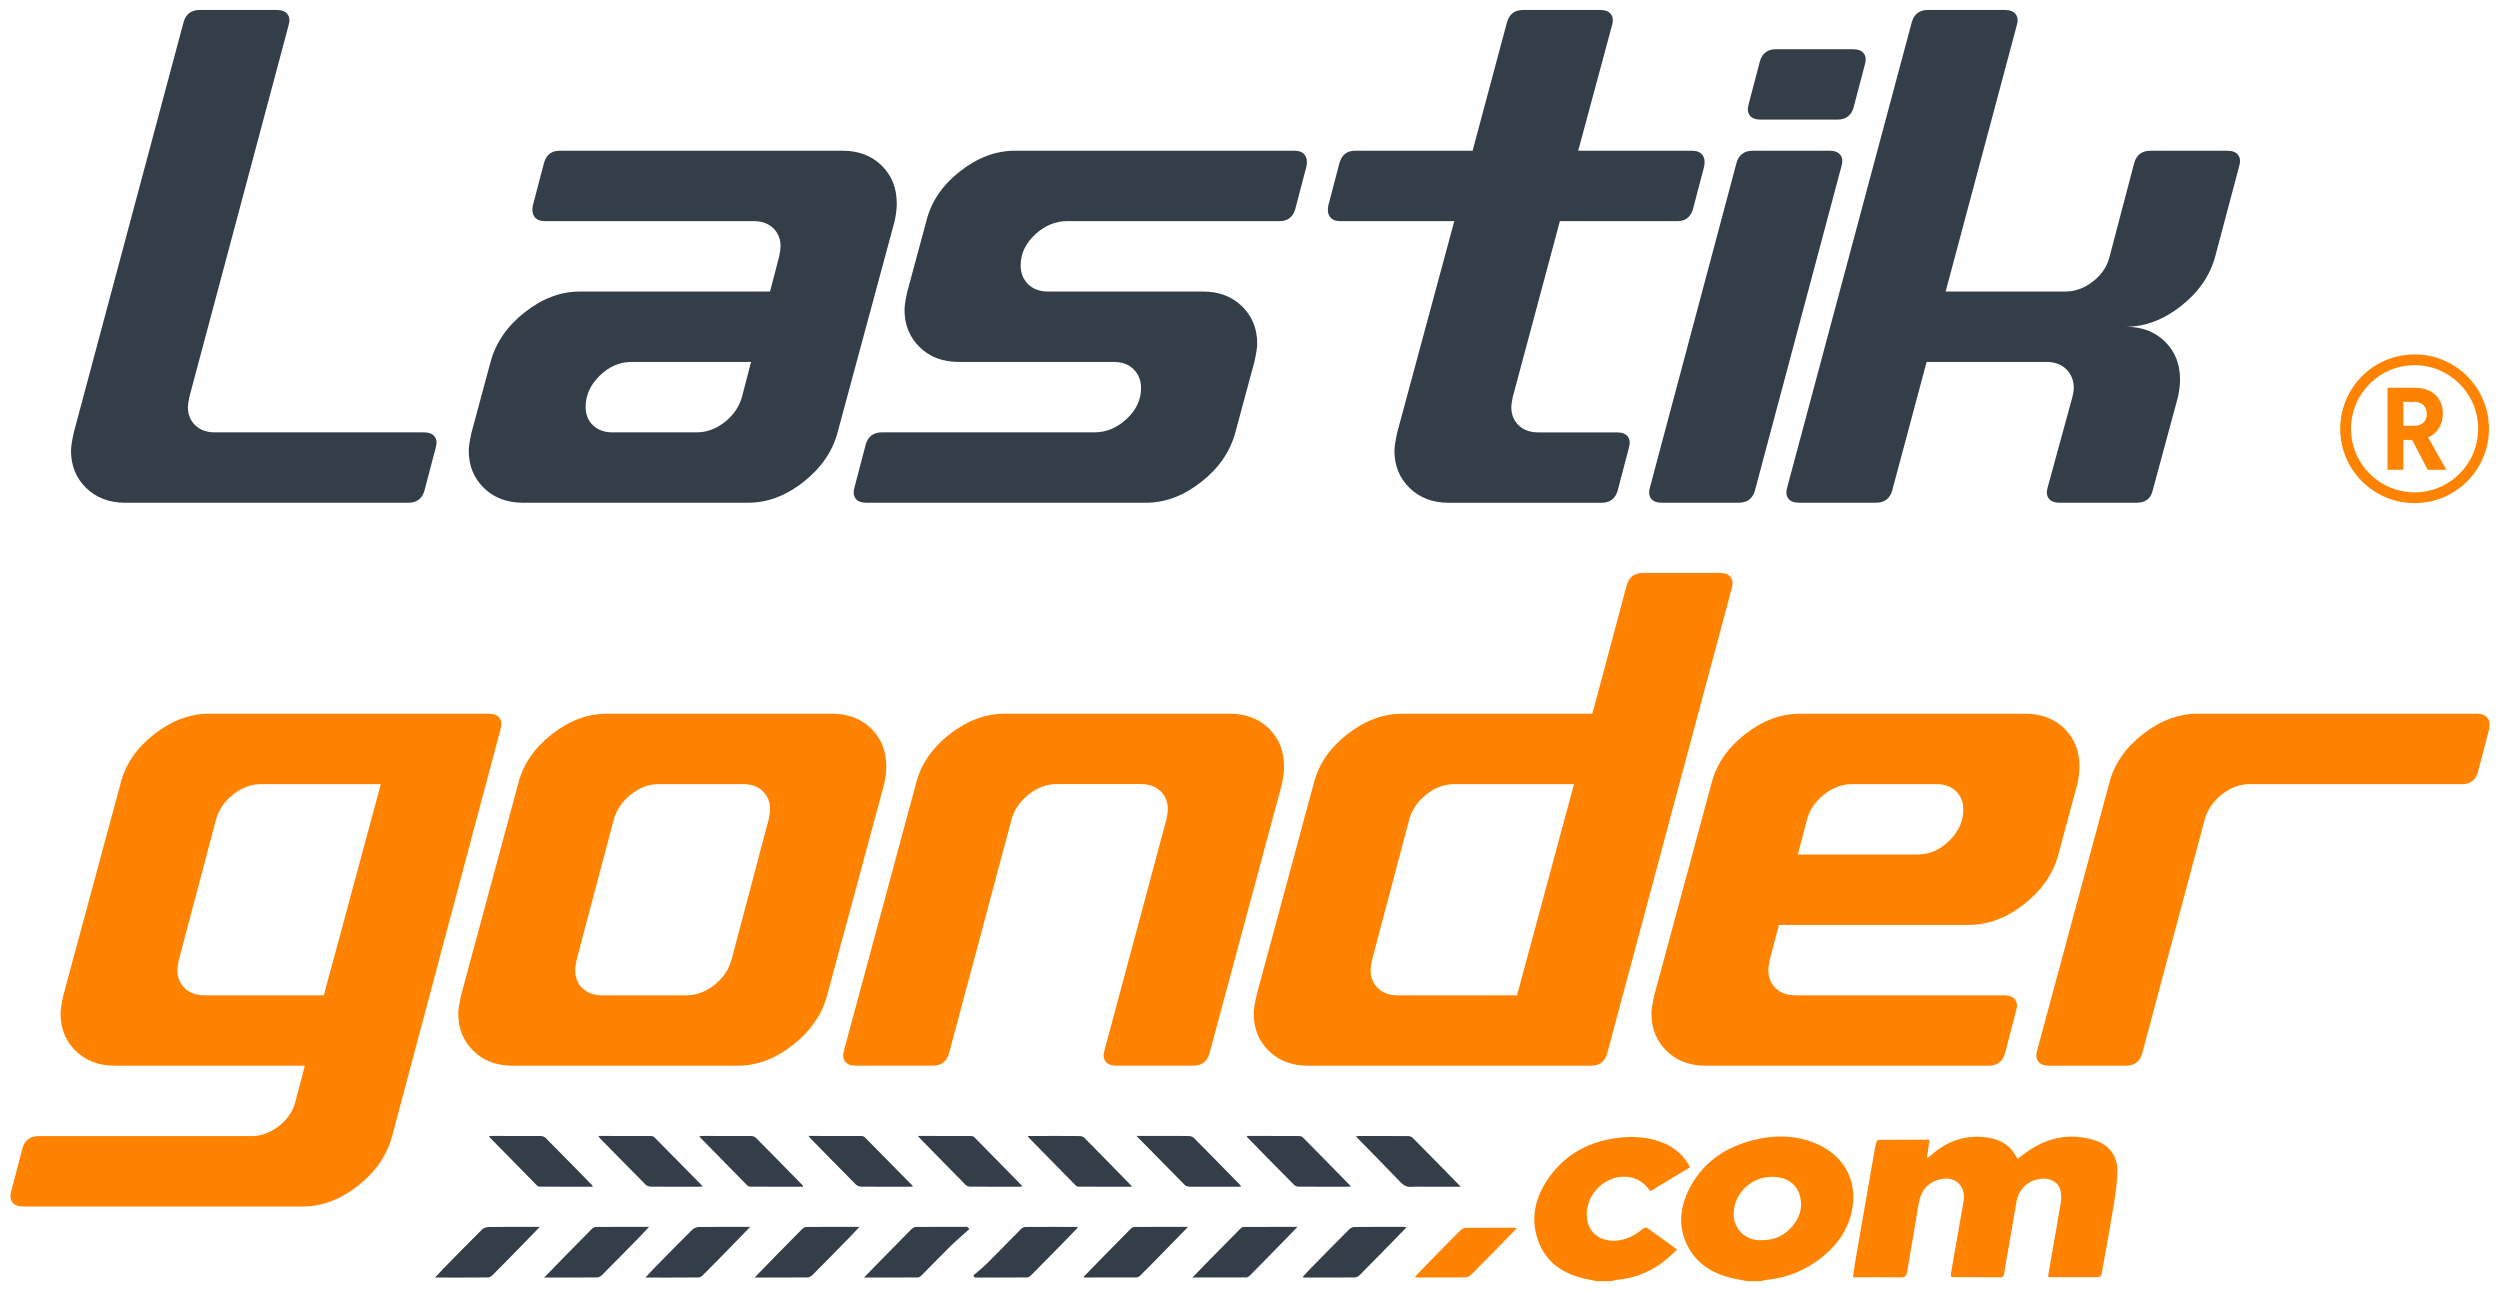 <svg width="1278" height="660" viewBox="0 0 1278 660" fill="none"
	xmlns="http://www.w3.org/2000/svg">
	<g id="lastikgonder 1">
		<g id="lastik">
			<g id="Group">
				<path id="Vector" d="M44.04 249.44C38.88 244.4 36.3 238.05 36.3 230.37C36.3 228.45 36.78 225.33 37.74 221.01L93.88 11.21C95.08 7.13 97.84 5.09 102.16 5.09H141.39C144.03 5.09 145.89 5.81 146.97 7.25C148.05 8.69 148.23 10.61 147.51 13.01L96.77 203.02C96.29 205.42 96.05 207.1 96.05 208.06C96.05 211.9 97.31 215.02 99.83 217.42C102.35 219.82 105.64 221.02 109.73 221.02H216.6C219.24 221.02 221.1 221.74 222.18 223.18C223.26 224.62 223.44 226.54 222.72 228.94L216.96 250.89C215.76 254.97 213 257.01 208.68 257.01H64.02C55.86 257 49.2 254.48 44.04 249.44Z" fill="#333E48"/>
				<path id="Vector_2" d="M247.36 249.44C242.2 244.4 239.62 238.05 239.62 230.37C239.62 228.45 240.1 225.33 241.06 221.01L250.78 185.02C253.42 175.19 259.24 166.73 268.23 159.65C277.23 152.58 286.64 149.03 296.48 149.03H393.64L398.32 131.04C398.8 128.65 399.04 126.96 399.04 126C399.04 122.17 397.78 119.05 395.26 116.64C392.74 114.24 389.44 113.04 385.36 113.04H278.49C276.09 113.04 274.35 112.32 273.27 110.88C272.19 109.44 271.89 107.52 272.37 105.12L278.13 83.17C279.33 79.09 281.96 77.05 286.05 77.05H430.71C438.86 77.05 445.52 79.57 450.68 84.61C455.84 89.65 458.42 96.12 458.42 104.04C458.42 106.68 458.06 109.68 457.34 113.04L428.19 221C425.55 230.84 419.73 239.3 410.74 246.37C401.74 253.45 392.32 256.99 382.49 256.99H267.34C259.18 257 252.52 254.48 247.36 249.44ZM370.44 215.79C374.88 212.32 377.82 208.05 379.26 203.02L383.94 185.03H322.76C316.76 185.03 311.36 187.37 306.57 192.05C301.77 196.73 299.37 202.07 299.37 208.06C299.37 211.9 300.63 215.02 303.15 217.42C305.67 219.82 308.96 221.02 313.05 221.02H356.23C361.26 221.01 365.99 219.27 370.44 215.79Z" fill="#333E48"/>
				<path id="Vector_3" d="M437.37 254.84C436.29 253.4 436.11 251.48 436.83 249.08L442.59 227.13C443.79 223.05 446.55 221.01 450.87 221.01H559.55C565.54 221.01 571 218.73 575.92 214.17C580.84 209.61 583.3 204.34 583.3 198.34C583.3 194.51 582.04 191.32 579.53 188.8C577.01 186.28 573.59 185.02 569.27 185.02H490.1C481.94 185.02 475.28 182.5 470.13 177.46C464.97 172.42 462.39 166.07 462.39 158.39C462.39 156.47 462.87 153.35 463.83 149.03L473.55 113.04C475.95 103.21 481.65 94.75 490.64 87.67C499.64 80.6 509.05 77.05 518.89 77.05H661.76C664.15 77.05 665.9 77.77 666.98 79.21C668.06 80.65 668.36 82.57 667.88 84.97L662.12 106.92C660.91 111 658.28 113.04 654.2 113.04H545.51C539.51 113.04 534.05 115.32 529.14 119.88C524.22 124.44 521.76 129.72 521.76 135.71C521.76 139.55 523.02 142.73 525.54 145.25C528.06 147.77 531.48 149.03 535.8 149.03H614.97C623.12 149.03 629.78 151.55 634.94 156.59C640.1 161.63 642.68 167.99 642.68 175.66C642.68 177.58 642.2 180.7 641.24 185.02L631.52 221.01C628.88 230.85 623.07 239.31 614.07 246.38C605.07 253.46 595.66 257 585.82 257H442.95C440.31 257 438.45 256.28 437.37 254.84Z" fill="#333E48"/>
				<path id="Vector_4" d="M720.58 249.44C715.42 244.4 712.84 238.05 712.84 230.37C712.84 228.45 713.32 225.33 714.28 221.01L743.43 113.05H685.13C682.73 113.05 680.99 112.33 679.91 110.89C678.83 109.45 678.53 107.53 679.01 105.13L684.77 83.18C685.97 79.1 688.6 77.06 692.69 77.06H752.79L770.42 11.21C771.62 7.13 774.38 5.09 778.7 5.09H817.92C820.56 5.09 822.42 5.81 823.5 7.25C824.58 8.69 824.76 10.61 824.04 13.01L806.77 77.07H865.07C867.46 77.07 869.21 77.79 870.29 79.23C871.37 80.67 871.67 82.59 871.19 84.99L865.43 106.94C864.22 111.02 861.59 113.06 857.51 113.06H797.41L773.3 203.03C772.82 205.43 772.58 207.11 772.58 208.07C772.58 211.91 773.84 215.03 776.36 217.43C778.88 219.83 782.17 221.03 786.26 221.03H826.56C829.2 221.03 831.06 221.75 832.14 223.19C833.22 224.63 833.4 226.55 832.68 228.95L826.92 250.9C825.71 254.98 822.96 257.02 818.64 257.02H740.55C732.39 257 725.73 254.48 720.58 249.44Z" fill="#333E48"/>
				<path id="Vector_5" d="M844.01 254.84C842.93 253.4 842.75 251.48 843.47 249.08L887.73 83.18C888.93 79.1 891.69 77.06 896.01 77.06H935.23C937.87 77.06 939.73 77.78 940.81 79.22C941.89 80.66 942.07 82.58 941.35 84.98L897.09 250.88C895.89 254.96 893.13 257 888.81 257H849.59C846.95 257 845.09 256.28 844.01 254.84Z" fill="#333E48"/>
				<path id="Vector_6" d="M914.18 254.84C913.1 253.4 912.92 251.48 913.64 249.08L977.34 11.21C978.54 7.13 981.3 5.09 985.62 5.09H1024.84C1027.48 5.09 1029.34 5.81 1030.42 7.25C1031.5 8.69 1031.68 10.61 1030.96 13.01L994.61 149.04H1055.79C1060.83 149.04 1065.56 147.3 1070 143.82C1074.44 140.34 1077.25 136.08 1078.46 131.04L1091.05 83.18C1092.25 79.1 1095.01 77.06 1099.33 77.06H1138.55C1141.19 77.06 1143.05 77.78 1144.13 79.22C1145.21 80.66 1145.39 82.58 1144.67 84.98L1132.43 131.04C1129.79 140.88 1123.97 149.34 1114.98 156.41C1105.99 163.49 1096.57 167.03 1086.73 167.03C1094.88 167.03 1101.54 169.55 1106.7 174.59C1111.86 179.63 1114.44 186.1 1114.44 194.02C1114.44 196.66 1114.08 199.66 1113.36 203.02L1100.41 250.88C1099.45 254.96 1096.69 257 1092.13 257H1052.91C1050.27 257 1048.41 256.28 1047.33 254.84C1046.25 253.4 1046.07 251.48 1046.79 249.08L1059.39 203.02C1059.87 201.1 1060.11 199.54 1060.11 198.34C1060.11 194.51 1058.85 191.32 1056.33 188.8C1053.81 186.28 1050.39 185.02 1046.07 185.02H984.89L967.26 250.87C966.06 254.95 963.3 256.99 958.98 256.99H919.76C917.12 257 915.26 256.28 914.18 254.84Z" fill="#333E48"/>
			</g>
			<g id="Group_2">
				<path id="Vector_7" d="M894.46 58.98C893.38 57.54 893.2 55.62 893.92 53.22L899.68 31.27C900.88 27.19 903.64 25.15 907.96 25.15H947.18C949.82 25.15 951.68 25.87 952.76 27.31C953.84 28.75 954.02 30.67 953.3 33.07L947.54 55.02C946.34 59.1 943.58 61.14 939.26 61.14H900.03C897.4 61.14 895.54 60.42 894.46 58.98Z" fill="#333E48"/>
			</g>
		</g>
		<g id="gonder">
			<path id="Vector_8" d="M6.29 614.6C5.21 613.16 5.03 611.24 5.75 608.84L11.51 586.89C12.71 582.81 15.47 580.77 19.79 580.77H128.47C133.51 580.77 138.24 579.03 142.68 575.55C147.12 572.07 149.93 567.81 151.14 562.78L155.82 544.79H58.66C50.5 544.79 43.85 542.27 38.69 537.23C33.53 532.19 30.95 525.84 30.95 518.16C30.95 516.24 31.43 513.12 32.39 508.8L61.54 400.84C63.94 391.01 69.64 382.55 78.63 375.47C87.63 368.4 97.04 364.86 106.88 364.86H249.75C252.39 364.86 254.25 365.58 255.33 367.02C256.41 368.46 256.59 370.38 255.87 372.78L200.45 580.78C197.81 590.62 191.99 599.07 183 606.15C174 613.23 164.59 616.77 154.75 616.77H11.87C9.24 616.76 7.37 616.04 6.29 614.6ZM194.68 400.84H133.5C128.46 400.84 123.72 402.58 119.29 406.06C114.85 409.54 111.91 413.8 110.47 418.83L91.4 490.8C90.92 493.2 90.68 494.89 90.68 495.84C90.68 499.68 91.94 502.8 94.46 505.2C96.98 507.6 100.27 508.8 104.36 508.8H165.54L194.68 400.84Z" fill="#FF8300"/>
			<path id="Vector_9" d="M242 537.23C236.84 532.19 234.26 525.84 234.26 518.16C234.26 516.24 234.74 513.12 235.7 508.8L264.85 400.84C267.25 391.01 272.95 382.55 281.94 375.47C290.94 368.4 300.35 364.86 310.19 364.86H425.35C433.5 364.86 440.16 367.38 445.32 372.41C450.48 377.45 453.06 383.93 453.06 391.84C453.06 394.48 452.7 397.48 451.98 400.83L422.83 508.8C420.19 518.64 414.37 527.1 405.38 534.17C396.38 541.25 386.96 544.79 377.13 544.79H261.97C253.81 544.79 247.16 542.27 242 537.23ZM365.07 503.59C369.51 500.12 372.45 495.85 373.89 490.81L392.96 418.84C393.44 416.44 393.68 414.76 393.68 413.8C393.68 409.96 392.42 406.85 389.9 404.44C387.38 402.04 384.08 400.84 380 400.84H336.82C331.78 400.84 327.04 402.58 322.61 406.06C318.17 409.54 315.23 413.8 313.79 418.83L294.72 490.8C294.24 493.2 294 494.89 294 495.84C294 499.68 295.26 502.8 297.78 505.2C300.3 507.6 303.59 508.8 307.68 508.8H350.86C355.9 508.8 360.63 507.07 365.07 503.59Z" fill="#FF8300"/>
			<path id="Vector_10" d="M432.01 542.63C430.93 541.19 430.75 539.27 431.47 536.87L468.18 400.84C470.58 391.01 476.28 382.55 485.27 375.47C494.27 368.4 503.68 364.86 513.52 364.86H628.67C636.82 364.86 643.48 367.38 648.65 372.41C653.8 377.45 656.39 383.93 656.39 391.84C656.39 394.48 656.03 397.48 655.31 400.83L618.24 538.66C617.03 542.74 614.28 544.78 609.96 544.78H570.74C568.1 544.78 566.24 544.06 565.16 542.62C564.08 541.18 563.9 539.26 564.62 536.86L596.29 418.83C596.77 416.43 597.01 414.75 597.01 413.79C597.01 409.95 595.75 406.84 593.23 404.43C590.71 402.03 587.41 400.83 583.33 400.83H540.15C535.11 400.83 530.37 402.57 525.94 406.05C521.49 409.53 518.56 413.79 517.12 418.82L485.09 538.65C483.89 542.73 481.13 544.77 476.81 544.77H437.58C434.95 544.79 433.09 544.07 432.01 542.63Z" fill="#FF8300"/>
			<path id="Vector_11" d="M648.64 537.23C643.48 532.19 640.9 525.84 640.9 518.16C640.9 516.24 641.38 513.12 642.34 508.8L671.49 400.84C673.89 391.01 679.59 382.55 688.58 375.47C697.57 368.4 706.99 364.86 716.83 364.86H814L831.63 299.01C832.83 294.93 835.59 292.89 839.91 292.89H879.13C881.77 292.89 883.63 293.61 884.71 295.05C885.79 296.49 885.97 298.41 885.25 300.81L821.55 538.68C820.34 542.76 817.59 544.8 813.27 544.8H668.61C660.45 544.79 653.8 542.27 648.64 537.23ZM804.64 400.84H743.46C738.42 400.84 733.68 402.58 729.25 406.06C724.81 409.54 721.87 413.8 720.43 418.83L701.36 490.8C700.88 493.2 700.64 494.89 700.64 495.84C700.64 499.68 701.9 502.8 704.42 505.2C706.94 507.6 710.24 508.8 714.32 508.8H775.5L804.64 400.84Z" fill="#FF8300"/>
			<path id="Vector_12" d="M851.96 537.23C846.8 532.19 844.22 525.84 844.22 518.16C844.22 516.24 844.7 513.12 845.66 508.8L874.81 400.84C877.21 391.01 882.91 382.55 891.9 375.47C900.89 368.4 910.31 364.86 920.15 364.86H1035.31C1043.46 364.86 1050.12 367.38 1055.28 372.41C1060.44 377.45 1063.02 383.93 1063.02 391.84C1063.02 394.48 1062.66 397.48 1061.94 400.83L1052.22 436.82C1049.58 446.66 1043.76 455.12 1034.77 462.19C1025.77 469.27 1016.35 472.81 1006.52 472.81H909.36L904.68 490.8C904.2 493.2 903.96 494.89 903.96 495.84C903.96 499.68 905.22 502.8 907.74 505.2C910.26 507.6 913.56 508.8 917.64 508.8H1024.52C1027.16 508.8 1029.02 509.52 1030.1 510.96C1031.18 512.4 1031.36 514.32 1030.64 516.72L1024.88 538.67C1023.67 542.75 1020.92 544.79 1016.6 544.79H871.93C863.77 544.79 857.12 542.27 851.96 537.23ZM996.45 429.81C1001.25 425.13 1003.65 419.8 1003.65 413.8C1003.65 409.96 1002.39 406.85 999.87 404.44C997.35 402.04 994.05 400.84 989.97 400.84H946.79C941.75 400.84 937.01 402.58 932.58 406.06C928.14 409.54 925.2 413.8 923.76 418.83L919.08 436.82H980.26C986.25 436.83 991.65 434.49 996.45 429.81Z" fill="#FF8300"/>
			<path id="Vector_13" d="M1041.96 542.63C1040.88 541.19 1040.7 539.27 1041.42 536.87L1078.12 400.84C1080.52 391.01 1086.22 382.55 1095.21 375.47C1104.2 368.4 1113.62 364.86 1123.46 364.86H1266.33C1268.72 364.86 1270.47 365.58 1271.55 367.02C1272.63 368.46 1272.93 370.38 1272.45 372.78L1266.69 394.73C1265.48 398.81 1262.85 400.85 1258.77 400.85H1150.1C1145.06 400.85 1140.32 402.59 1135.89 406.07C1131.45 409.55 1128.51 413.81 1127.07 418.84L1095.04 538.67C1093.84 542.75 1091.08 544.79 1086.76 544.79H1047.54C1044.91 544.79 1043.04 544.07 1041.96 542.63Z" fill="#FF8300"/>
		</g>
		<g id="registered">
			<path id="Vector_14" d="M1234.34 181.18C1213.35 181.18 1196.33 198.2 1196.33 219.19C1196.33 240.18 1213.35 257.2 1234.34 257.2C1255.33 257.2 1272.35 240.18 1272.35 219.19C1272.35 198.2 1255.33 181.18 1234.34 181.18ZM1234.34 251.69C1216.39 251.69 1201.84 237.14 1201.84 219.19C1201.84 201.24 1216.39 186.69 1234.34 186.69C1252.29 186.69 1266.84 201.24 1266.84 219.19C1266.84 237.14 1252.29 251.69 1234.34 251.69Z" fill="#FF8300"/>
			<g id="Group_3">
				<path id="Vector_15" d="M1220.5 198.22H1234.65C1243.52 198.22 1248.78 203.74 1248.78 211.46C1248.78 217.1 1245.98 221.54 1241.25 223.6L1250.59 240.15H1241.05L1233.09 224.88H1228.59V240.15H1220.5V198.22ZM1233.84 217.67C1238.17 217.67 1240.57 215.48 1240.57 211.57C1240.57 207.5 1237.93 205.42 1233.84 205.42H1228.6V217.67H1233.84Z" fill="#FF8300"/>
			</g>
		</g>
		<g id="track">
			<g id="path">
				<g id="track-9">
					<path id="Vector_16" d="M303.01 606.66C293.98 606.66 285.13 606.67 276.29 606.63C275.68 606.63 274.89 606.42 274.48 606.01C266.32 597.75 258.2 589.45 249.82 580.9C250.67 580.81 251.21 580.7 251.75 580.7C259.92 580.69 268.1 580.67 276.27 580.73C277.14 580.74 278.26 581.04 278.84 581.62C286.87 589.7 294.83 597.85 302.81 605.99C302.89 606.09 302.89 606.26 303.01 606.66Z" fill="#333E48"/>
					<path id="Vector_17" d="M275.95 627.17C271.75 631.49 267.96 635.41 264.16 639.3C260.02 643.53 255.88 647.76 251.69 651.93C251.12 652.5 250.19 653.03 249.43 653.04C240.59 653.12 231.76 653.09 222.38 653.09C224 651.35 225.3 649.9 226.67 648.51C233.17 641.88 239.65 635.22 246.25 628.69C247.09 627.86 248.54 627.26 249.72 627.25C258.24 627.11 266.77 627.17 275.95 627.17Z" fill="#333E48"/>
				</g>
				<g id="track-8">
					<path id="Vector_18" d="M305.82 580.7C315.11 580.7 323.95 580.69 332.78 580.73C333.38 580.73 334.14 580.99 334.55 581.4C342.72 589.64 350.85 597.91 359.26 606.46C358.35 606.55 357.81 606.65 357.26 606.65C349.1 606.66 340.93 606.69 332.77 606.61C331.84 606.6 330.67 606.22 330.03 605.58C322.21 597.73 314.47 589.8 306.71 581.88C306.47 581.64 306.29 581.33 305.82 580.7Z" fill="#333E48"/>
					<path id="Vector_19" d="M278.19 653.08C282.12 649.04 285.64 645.4 289.19 641.78C293.54 637.34 297.89 632.89 302.28 628.5C302.87 627.91 303.74 627.24 304.49 627.23C313.39 627.14 322.3 627.17 331.81 627.17C329.92 629.17 328.4 630.83 326.83 632.43C320.49 638.9 314.15 645.38 307.75 651.8C307.13 652.42 306.13 653.02 305.3 653.02C296.48 653.12 287.64 653.08 278.19 653.08Z" fill="#333E48"/>
				</g>
				<g id="track-7">
					<path id="Vector_20" d="M410.56 606.66C401.53 606.66 392.68 606.67 383.84 606.63C383.23 606.63 382.44 606.42 382.03 606.01C373.87 597.75 365.75 589.45 357.37 580.9C358.22 580.81 358.76 580.7 359.3 580.7C367.47 580.69 375.65 580.67 383.82 580.73C384.69 580.74 385.81 581.04 386.39 581.62C394.42 589.7 402.38 597.85 410.36 605.99C410.45 606.09 410.44 606.26 410.56 606.66Z" fill="#333E48"/>
					<path id="Vector_21" d="M383.5 627.17C379.3 631.49 375.51 635.41 371.71 639.3C367.57 643.53 363.43 647.76 359.24 651.93C358.67 652.5 357.74 653.03 356.98 653.04C348.14 653.12 339.31 653.09 329.93 653.09C331.55 651.35 332.85 649.9 334.22 648.51C340.72 641.88 347.2 635.22 353.8 628.69C354.64 627.86 356.09 627.26 357.27 627.25C365.79 627.11 374.32 627.17 383.5 627.17Z" fill="#333E48"/>
				</g>
				<g id="track-6">
					<path id="Vector_22" d="M413.37 580.7C422.66 580.7 431.5 580.69 440.33 580.73C440.93 580.73 441.69 580.99 442.1 581.4C450.27 589.64 458.4 597.91 466.81 606.46C465.9 606.55 465.36 606.65 464.81 606.65C456.65 606.66 448.48 606.69 440.32 606.61C439.39 606.6 438.22 606.22 437.58 605.58C429.76 597.73 422.02 589.8 414.26 581.88C414.03 581.64 413.84 581.33 413.37 580.7Z" fill="#333E48"/>
					<path id="Vector_23" d="M385.75 653.08C389.68 649.04 393.2 645.4 396.75 641.78C401.1 637.34 405.45 632.89 409.84 628.5C410.43 627.91 411.3 627.24 412.05 627.23C420.95 627.14 429.86 627.17 439.37 627.17C437.48 629.17 435.96 630.83 434.39 632.43C428.05 638.9 421.71 645.38 415.31 651.8C414.69 652.42 413.69 653.02 412.86 653.02C404.03 653.12 395.19 653.08 385.75 653.08Z" fill="#333E48"/>
				</g>
				<g id="track-5">
					<path id="Vector_24" d="M469.23 580.7C478.63 580.7 487.54 580.69 496.46 580.72C496.99 580.72 497.68 580.93 498.04 581.3C506.19 589.56 514.31 597.86 522.68 606.4C521.92 606.52 521.47 606.65 521.01 606.66C512.69 606.67 504.37 606.69 496.06 606.63C495.26 606.62 494.24 606.32 493.7 605.78C485.85 597.85 478.06 589.85 470.26 581.87C470 581.61 469.78 581.33 469.23 580.7Z" fill="#333E48"/>
					<path id="Vector_25" d="M495.53 628.29C492.25 631.25 488.87 634.1 485.72 637.19C480.8 642.02 476.05 647.02 471.18 651.9C470.65 652.44 469.83 653.02 469.15 653.03C460.17 653.11 451.2 653.08 441.69 653.08C443.92 650.78 445.8 648.82 447.71 646.87C453.74 640.71 459.76 634.55 465.84 628.44C466.46 627.82 467.46 627.23 468.3 627.22C476.92 627.14 485.54 627.17 494.16 627.18C494.36 627.18 494.57 627.29 494.77 627.34C495.02 627.66 495.28 627.98 495.53 628.29Z" fill="#333E48"/>
				</g>
				<g id="track-4">
					<path id="Vector_26" d="M578.7 606.66C569.29 606.66 560.31 606.67 551.33 606.63C550.82 606.63 550.19 606.29 549.82 605.92C541.88 597.87 533.96 589.78 526.05 581.7C525.86 581.51 525.74 581.25 525.37 580.71C527.81 580.71 529.95 580.71 532.09 580.71C538.68 580.71 545.28 580.68 551.87 580.75C552.67 580.76 553.7 581.03 554.24 581.57C562.15 589.55 569.99 597.59 577.85 605.63C578.06 605.82 578.22 606.07 578.7 606.66Z" fill="#333E48"/>
					<path id="Vector_27" d="M497.56 652.04C499.98 649.92 502.51 647.91 504.79 645.65C510.53 639.94 516.14 634.09 521.85 628.36C522.43 627.78 523.36 627.23 524.13 627.23C532.9 627.16 541.68 627.19 550.45 627.21C550.57 627.21 550.68 627.36 550.98 627.55C548.06 630.57 545.17 633.57 542.26 636.55C537.27 641.64 532.28 646.72 527.24 651.75C526.65 652.34 525.79 653.02 525.05 653.03C516.14 653.12 507.24 653.09 498.33 653.09C498.08 652.73 497.82 652.39 497.56 652.04Z" fill="#333E48"/>
				</g>
				<g id="track-3">
					<path id="Vector_28" d="M607.33 627.17C602.37 632.26 597.88 636.87 593.38 641.47C589.87 645.06 586.35 648.65 582.78 652.18C582.31 652.65 581.51 653.03 580.87 653.04C572.17 653.09 563.47 653.07 554.77 653.06C554.57 653.06 554.38 652.95 553.88 652.81C556.55 650.05 559.06 647.42 561.61 644.82C567.07 639.25 572.53 633.69 578.03 628.16C578.51 627.68 579.28 627.21 579.92 627.2C588.82 627.15 597.73 627.17 607.33 627.17Z" fill="#333E48"/>
					<path id="Vector_29" d="M580.96 580.7C586.68 580.7 591.75 580.7 596.81 580.7C600.48 580.7 604.15 580.64 607.82 580.75C608.68 580.78 609.76 581.15 610.35 581.74C618.22 589.66 626.01 597.64 633.82 605.61C634.02 605.81 634.16 606.07 634.49 606.54C633.88 606.6 633.48 606.67 633.07 606.67C624.75 606.68 616.44 606.7 608.12 606.64C607.31 606.63 606.27 606.38 605.73 605.84C597.62 597.66 589.55 589.43 580.96 580.7Z" fill="#333E48"/>
				</g>
				<g id="track-2">
					<path id="Vector_30" d="M637.3 580.7C640.31 580.7 643.12 580.7 645.94 580.7C651.86 580.7 657.79 580.68 663.71 580.73C664.47 580.74 665.47 580.89 665.95 581.38C674.12 589.62 682.24 597.93 690.61 606.47C689.74 606.55 689.19 606.65 688.63 606.66C680.46 606.67 672.28 606.69 664.11 606.63C663.24 606.62 662.13 606.31 661.55 605.72C653.57 597.69 645.66 589.6 637.74 581.51C637.61 581.36 637.54 581.15 637.3 580.7Z" fill="#333E48"/>
					<path id="Vector_31" d="M663.28 627.17C660.58 629.96 658.36 632.26 656.12 634.55C650.41 640.39 644.7 646.24 638.95 652.04C638.47 652.52 637.71 653.02 637.08 653.02C628.1 653.08 619.12 653.06 609.58 653.06C612.72 649.83 615.49 646.95 618.29 644.09C623.44 638.84 628.58 633.6 633.77 628.4C634.31 627.86 635.1 627.21 635.78 627.21C644.68 627.15 653.59 627.17 663.28 627.17Z" fill="#333E48"/>
				</g>
				<g id="track-1">
					<path id="Vector_32" d="M719.02 627.39C716.84 629.64 714.89 631.67 712.92 633.68C706.99 639.73 701.08 645.79 695.1 651.8C694.48 652.42 693.49 653.02 692.67 653.03C684.05 653.12 675.43 653.08 666.8 653.07C666.59 653.07 666.38 652.99 665.82 652.88C667.14 651.46 668.3 650.15 669.52 648.91C676.19 642.11 682.85 635.31 689.57 628.58C690.24 627.91 691.31 627.25 692.2 627.24C700.67 627.14 709.14 627.18 717.62 627.19C717.97 627.18 718.32 627.28 719.02 627.39Z" fill="#333E48"/>
					<path id="Vector_33" d="M746.75 606.67C740.47 606.67 734.72 606.67 728.98 606.67C726.58 606.67 724.16 606.5 721.79 606.72C719.32 606.95 717.63 606.09 715.94 604.32C708.48 596.53 700.89 588.86 693.15 580.94C693.8 580.84 694.25 580.72 694.7 580.72C703.02 580.71 711.35 580.69 719.67 580.75C720.48 580.76 721.52 581.01 722.06 581.55C730.18 589.72 738.24 597.98 746.75 606.67Z" fill="#333E48"/>
				</g>
			</g>
			<g id="com">
				<path id="Vector_34" d="M893.14 654.91C890.53 654.4 887.89 654 885.31 653.37C875.65 651.04 867.61 646.29 862.86 637.23C857.92 627.83 858.58 618.21 863 608.89C869.81 594.53 881.76 586.37 896.82 582.69C907.97 579.96 919.13 580.25 929.76 585.25C942.18 591.1 948.09 601.94 947.35 613.83C946.66 624.85 941.5 633.85 933.3 641.08C924.43 648.9 914.03 653.29 902.23 654.35C901.59 654.41 900.97 654.72 900.35 654.91C897.94 654.91 895.54 654.91 893.14 654.91ZM900.54 633.96C907.14 634.05 912.24 631.58 916.24 626.88C919.52 623.01 921.31 618.47 920.55 613.4C919.38 605.65 914.01 601.59 905.59 601.61C895.63 601.64 887.01 609.46 886.29 619.31C885.6 628.58 892.96 634.53 900.54 633.96Z" fill="#FF8300"/>
				<path id="Vector_35" d="M816.16 654.91C814.43 654.56 812.7 654.21 810.97 653.85C799.28 651.42 790.23 645.52 786.17 633.83C782.23 622.46 784.93 611.88 791.57 602.34C800.15 590 812.33 583.46 827.15 581.66C835.15 580.69 842.99 581.23 850.52 584.34C856.36 586.75 861.81 591.75 863.91 596.73C857.24 600.75 850.53 604.79 843.77 608.86C843.33 608.39 843 608.1 842.74 607.75C836.98 600 826.72 600.14 819.97 604.7C813.51 609.06 810.1 616.83 811.45 623.91C812.88 631.46 819.44 634.82 826.56 634.18C831.61 633.73 835.83 631.48 839.66 628.29C840.23 627.82 841.46 627.32 841.86 627.6C846.95 631.15 851.94 634.85 857.28 638.74C855.69 640.26 854.35 641.63 852.91 642.9C845.18 649.7 836.16 653.49 825.9 654.34C825.19 654.4 824.5 654.72 823.81 654.91C821.26 654.91 818.71 654.91 816.16 654.91Z" fill="#FF8300"/>
				<path id="Vector_36" d="M1046.95 652.55C1047.73 648.01 1048.52 643.39 1049.32 638.78C1050.71 630.76 1052.2 622.75 1053.46 614.7C1053.78 612.67 1053.75 610.45 1053.29 608.45C1052.33 604.28 1047.83 601.89 1042.95 602.61C1036.3 603.59 1031.92 607.95 1030.77 614.63C1028.68 626.78 1026.55 638.92 1024.48 651.07C1024.3 652.13 1024.18 652.95 1022.82 652.95C1014.57 652.91 1006.32 652.91 998.07 652.88C997.93 652.88 997.8 652.77 997.35 652.59C997.35 652.08 997.26 651.43 997.36 650.81C999.37 639.26 1001.43 627.71 1003.43 616.16C1003.73 614.4 1004.09 612.57 1003.92 610.82C1003.34 604.9 998.54 601.55 992.56 602.7C985.78 604 981.96 608.31 980.77 615.6C978.87 627.25 976.8 638.87 974.86 650.51C974.54 652.41 973.74 653.03 971.77 652.99C964.5 652.86 957.22 652.94 949.94 652.94C949.2 652.94 948.46 652.94 947.2 652.94C947.6 650.24 947.92 647.78 948.34 645.34C951.45 627.3 954.58 609.27 957.71 591.24C958.12 588.88 958.5 586.52 959.06 584.2C959.21 583.6 959.97 582.7 960.46 582.69C969 582.6 977.54 582.62 986.39 582.62C985.93 585.72 985.51 588.63 984.99 592.18C986.05 591.38 986.69 590.97 987.25 590.47C994.97 583.6 1003.93 580.26 1014.29 581.3C1021.25 581.99 1027.17 584.64 1030.64 591.22C1030.84 591.6 1031.16 591.92 1031.47 592.34C1033.78 590.66 1035.92 588.9 1038.25 587.43C1048.51 580.91 1059.55 579.27 1071.13 583.01C1078.24 585.3 1082.56 591.22 1082.42 598.66C1082.32 604.3 1081.5 609.97 1080.6 615.56C1078.67 627.5 1076.5 639.41 1074.34 651.32C1074.23 651.94 1073.31 652.87 1072.75 652.88C1064.35 652.96 1055.95 652.91 1047.55 652.89C1047.44 652.87 1047.31 652.74 1046.95 652.55Z" fill="#FF8300"/>
				<path id="Vector_37" d="M775.41 627.82C772.27 631.05 769.39 634.05 766.47 637.03C761.7 641.9 756.93 646.78 752.09 651.58C751.37 652.3 750.2 652.97 749.23 652.98C740.99 653.09 732.74 653.04 724.49 653.04C724.21 653.04 723.92 652.96 723.19 652.84C725.44 650.49 727.46 648.35 729.51 646.24C735.12 640.51 740.72 634.77 746.4 629.1C747.12 628.38 748.27 627.7 749.24 627.68C757.56 627.57 765.88 627.62 774.2 627.62C774.47 627.63 774.74 627.71 775.41 627.82Z" fill="#FF8300"/>
			</g>
		</g>
	</g>
</svg>
